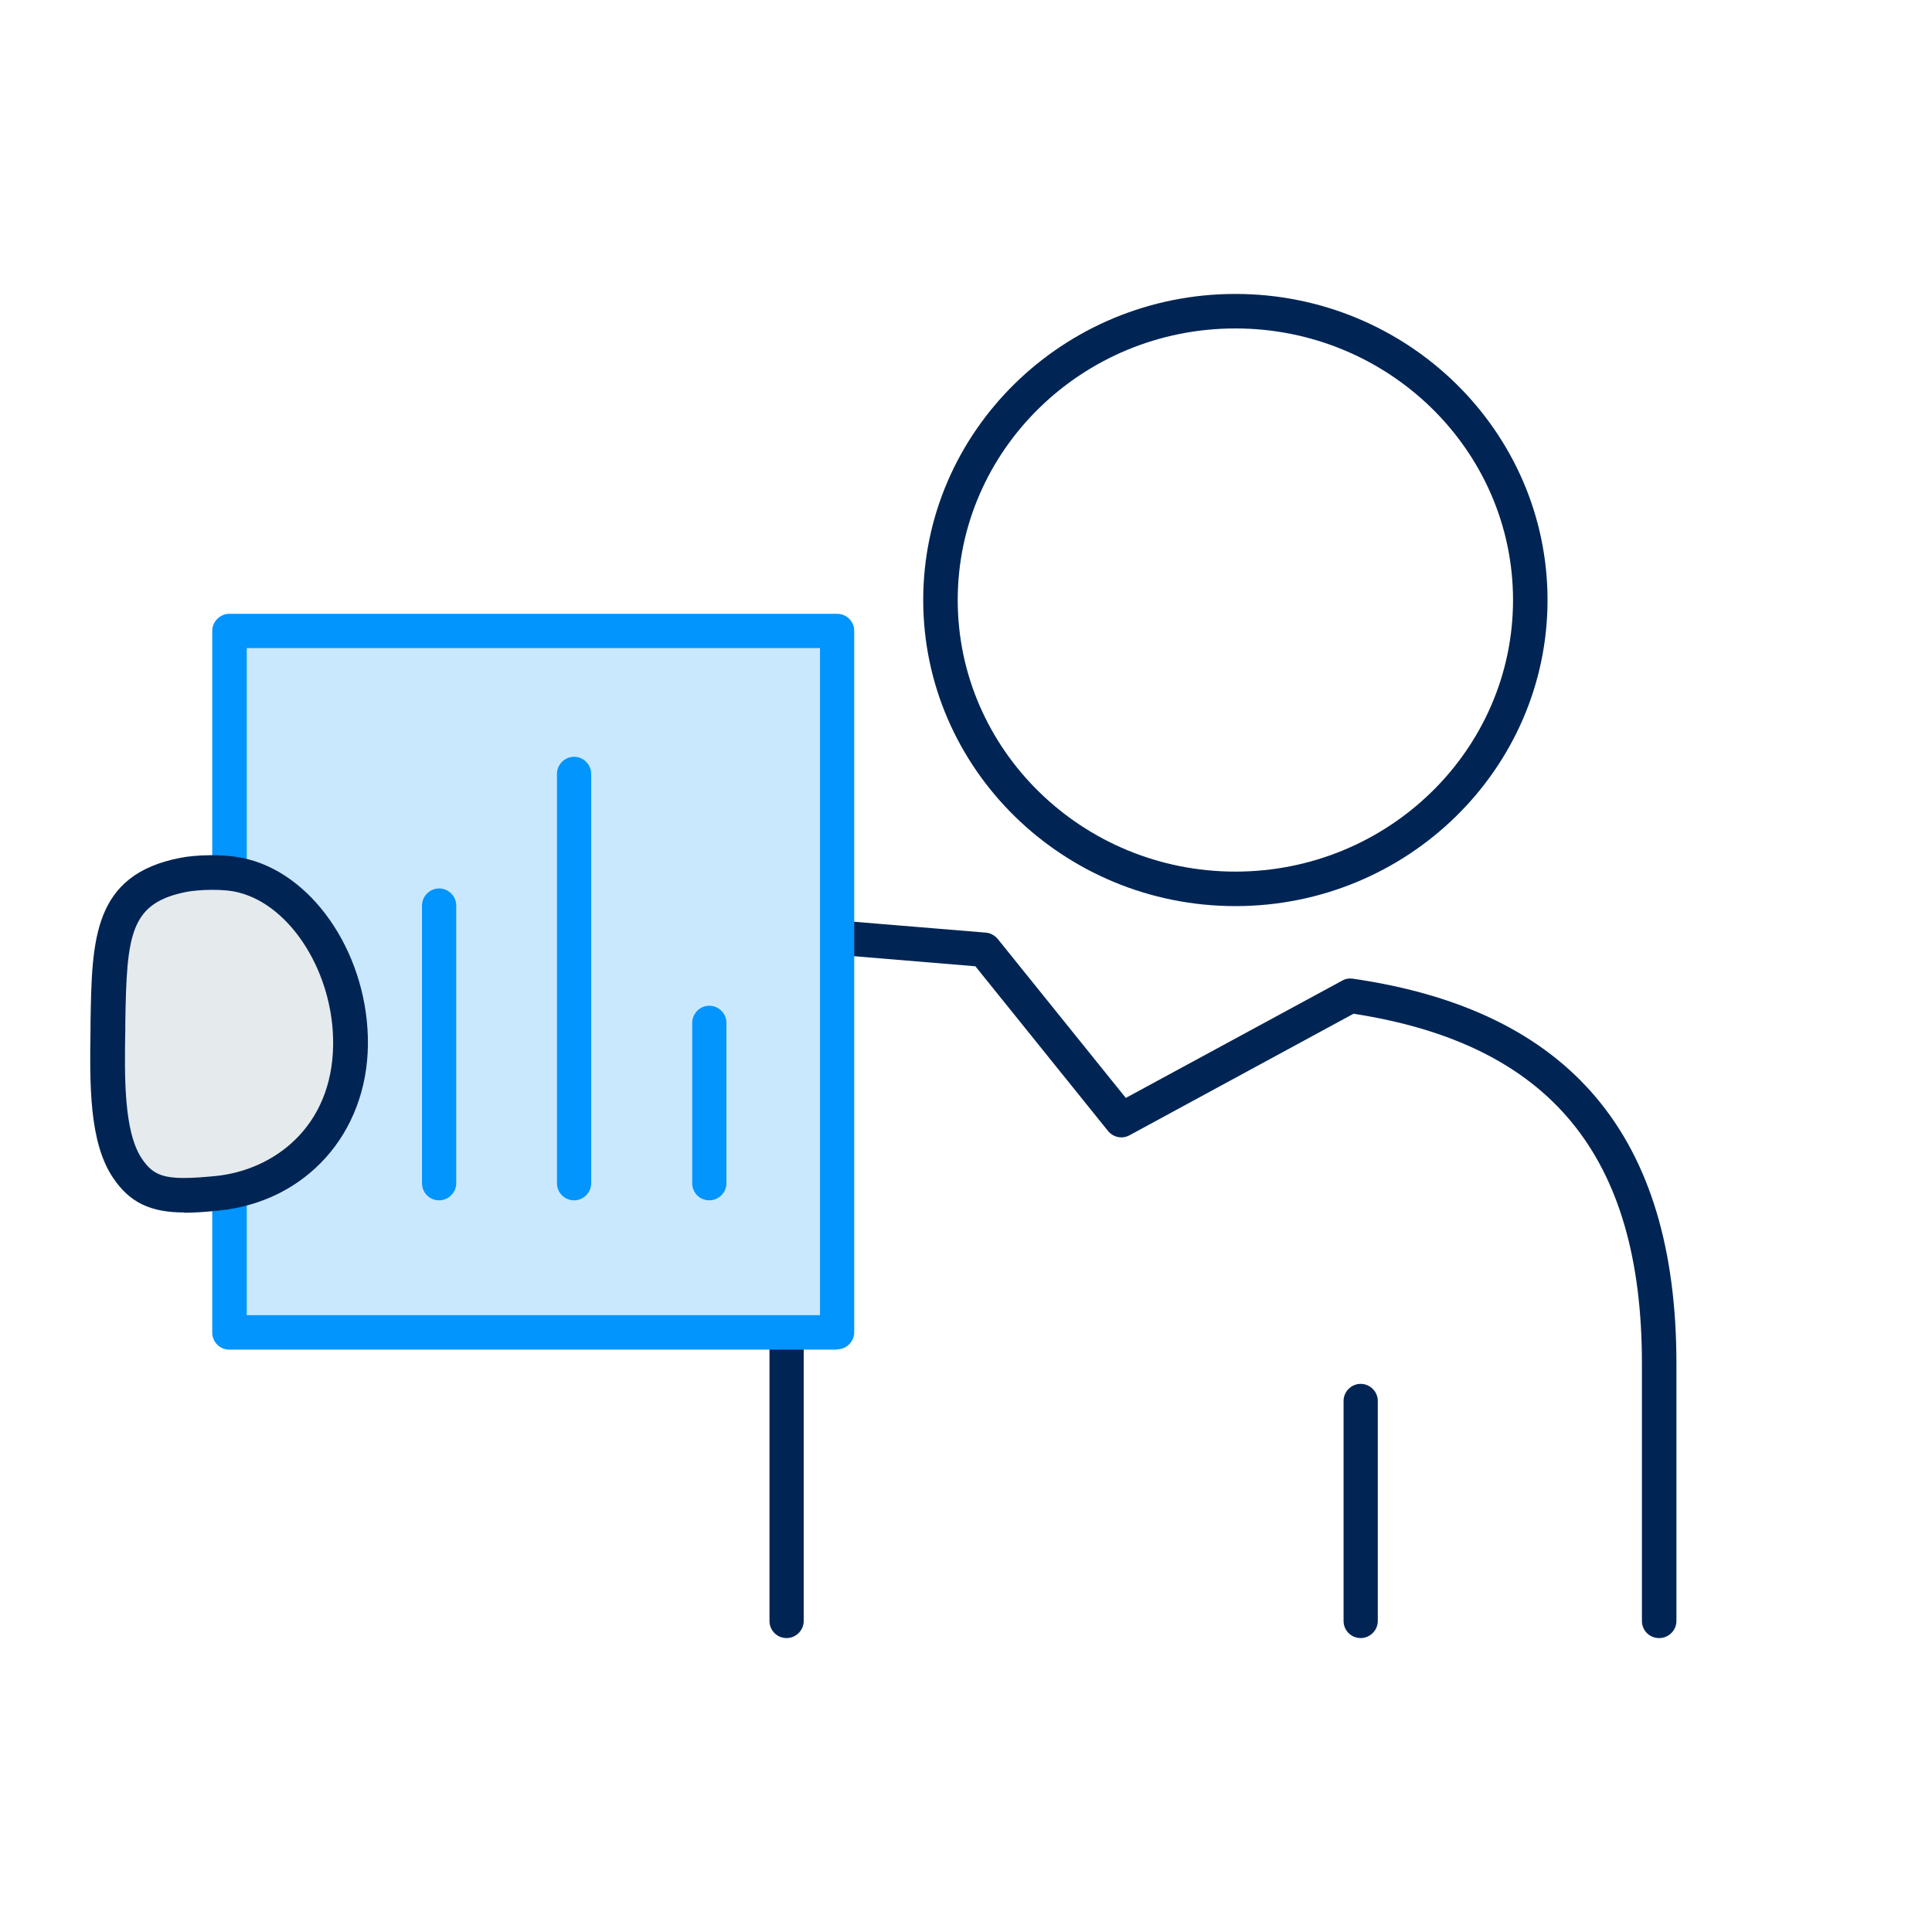 <?xml version="1.0" encoding="UTF-8"?><svg id="Icons" xmlns="http://www.w3.org/2000/svg" viewBox="0 0 70 70"><defs><style>.cls-1{fill:#0295fd;}.cls-2{fill:#002554;}.cls-3{fill:#e5eaed;}.cls-4{fill:#cae8fd;}</style></defs><path class="cls-2" d="M60.11,59.35c-.35,0-.62-.28-.62-.62v-9.33c0-7.53-3.32-11.57-10.45-12.67l-8.11,4.4c-.27,.15-.6,.08-.79-.16l-4.8-5.96-5.06-.42c-.34-.03-.6-.33-.57-.67,.03-.34,.32-.59,.67-.57l5.33,.44c.17,.01,.33,.1,.44,.23l4.64,5.76,7.84-4.25c.12-.07,.25-.09,.39-.07,7.89,1.15,11.72,5.71,11.72,13.94v9.33c0,.34-.28,.62-.62,.62Z"/><path class="cls-2" d="M28.5,59.35c-.35,0-.62-.28-.62-.62v-10.45c0-.34,.28-.62,.62-.62s.62,.28,.62,.62v10.45c0,.34-.28,.62-.62,.62Z"/><g><polygon class="cls-4" points="8.31 43.3 8.31 48.27 30.33 48.27 30.33 22.86 8.31 22.86 8.31 31.61 8.31 43.3"/><path class="cls-1" d="M30.33,48.9H8.31c-.35,0-.62-.28-.62-.62V22.86c0-.34,.28-.62,.62-.62H30.33c.35,0,.62,.28,.62,.62v25.41c0,.34-.28,.62-.62,.62Zm-21.39-1.25H29.71V23.48H8.94v24.16Z"/></g><path class="cls-2" d="M44.76,32.83c-6.24,0-11.31-4.98-11.31-11.09s5.07-11.09,11.31-11.09,11.31,4.98,11.31,11.09-5.07,11.09-11.31,11.09Zm0-20.93c-5.55,0-10.06,4.42-10.06,9.84s4.51,9.84,10.06,9.84,10.06-4.42,10.06-9.84-4.51-9.84-10.06-9.84Z"/><path class="cls-1" d="M15.91,43.49c-.35,0-.62-.28-.62-.62v-10.06c0-.34,.28-.62,.62-.62s.62,.28,.62,.62v10.06c0,.34-.28,.62-.62,.62Z"/><path class="cls-1" d="M20.8,43.49c-.35,0-.62-.28-.62-.62v-14.83c0-.34,.28-.62,.62-.62s.62,.28,.62,.62v14.83c0,.34-.28,.62-.62,.62Z"/><path class="cls-1" d="M25.7,43.49c-.35,0-.62-.28-.62-.62v-5.81c0-.34,.28-.62,.62-.62s.62,.28,.62,.62v5.81c0,.34-.28,.62-.62,.62Z"/><path class="cls-2" d="M49.3,59.35c-.35,0-.62-.28-.62-.62v-7.97c0-.34,.28-.62,.62-.62s.62,.28,.62,.62v7.97c0,.34-.28,.62-.62,.62Z"/><g><path class="cls-3" d="M8.82,31.73c2.12,.54,3.92,3.16,3.88,6.12-.04,3.1-2.2,5.1-4.82,5.37-.46,.05-.85,.08-1.2,.08-.99,0-1.56-.24-2.06-.97-.75-1.11-.74-3.04-.72-5.08,.05-3.13,.02-5.03,2.75-5.56,.37-.07,1.39-.16,2.17,.04Z"/><path class="cls-2" d="M6.68,43.93c-1.23,0-1.98-.36-2.58-1.25-.88-1.3-.85-3.41-.82-5.44v-.2c.05-2.99,.08-5.35,3.26-5.96,.5-.1,1.6-.17,2.44,.05h0c2.48,.63,4.39,3.59,4.35,6.74-.04,3.21-2.25,5.67-5.39,5.99-.48,.05-.9,.08-1.26,.08Zm1.01-11.69c-.39,0-.74,.04-.91,.07-2.07,.4-2.19,1.53-2.24,4.75v.2c-.03,1.75-.06,3.74,.6,4.72,.36,.54,.72,.7,1.54,.7,.33,0,.7-.03,1.13-.07,2.1-.21,4.23-1.77,4.26-4.76,.03-2.55-1.5-5.02-3.41-5.51h0c-.3-.08-.66-.1-.98-.1Z"/></g></svg>